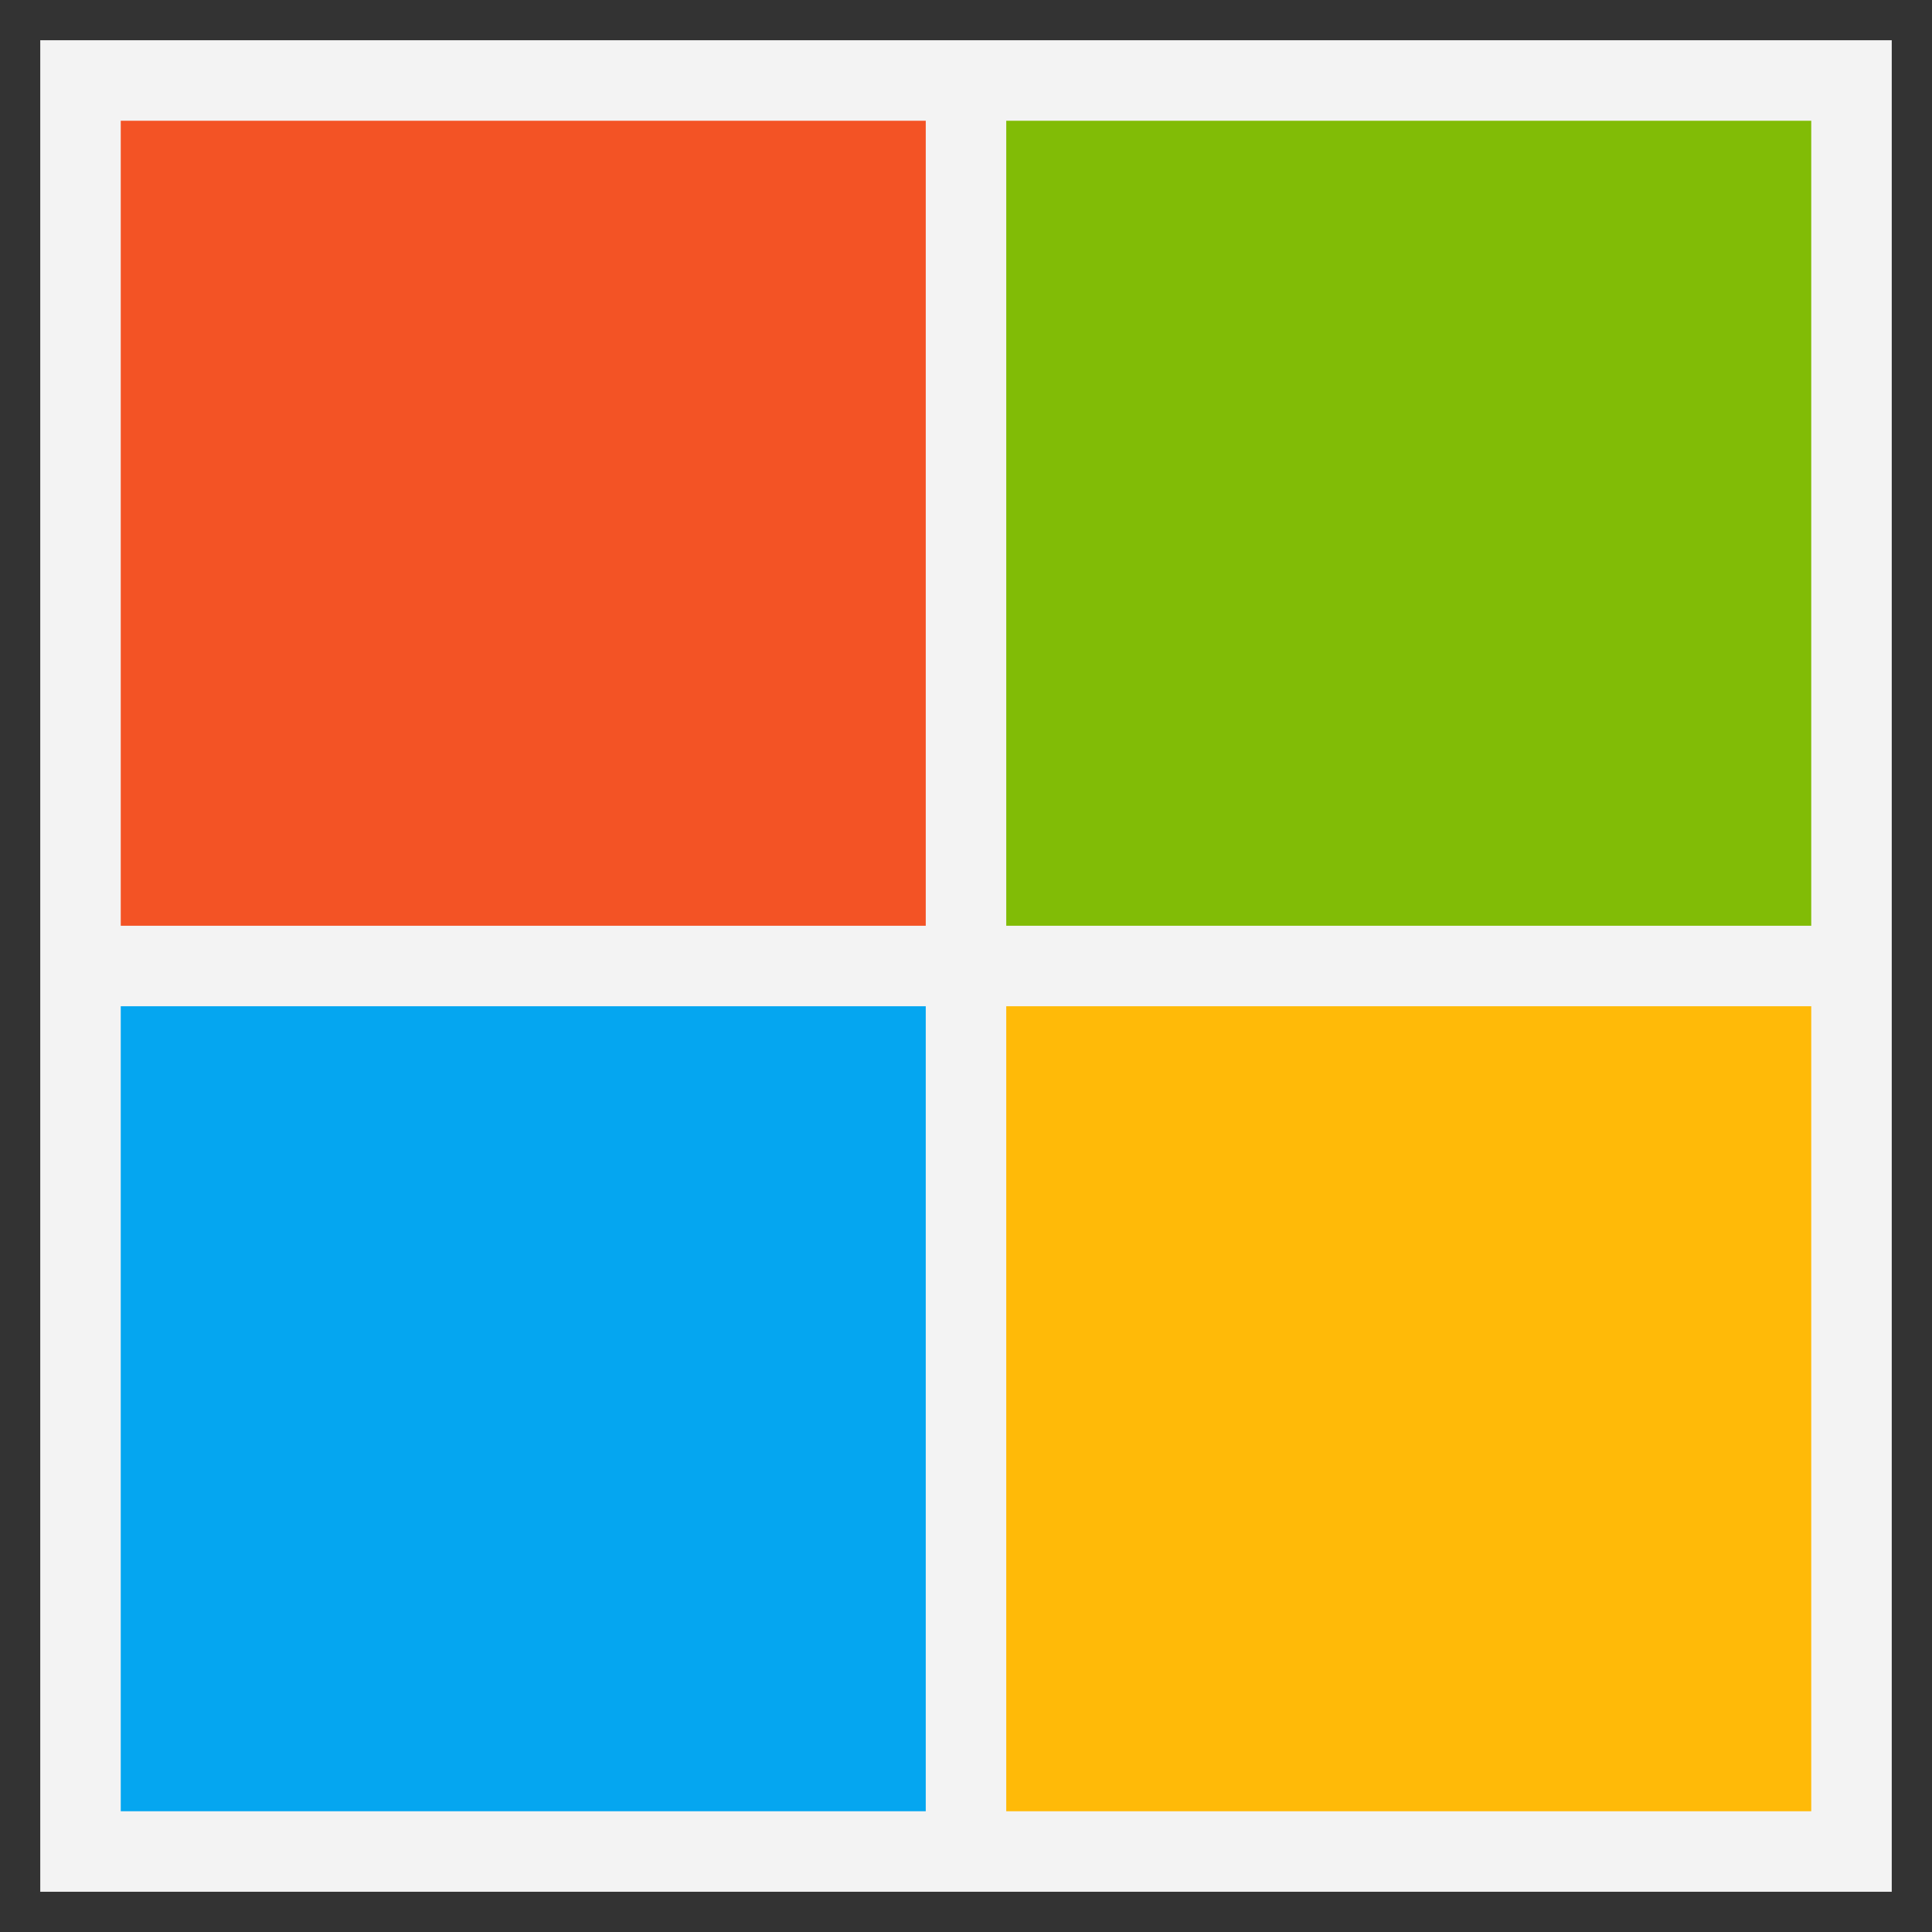 <svg xmlns="http://www.w3.org/2000/svg" width="24" height="24" viewBox="0 0 24 24" fill="none">
    <rect x="0" y="0" width="24" height="24" fill="#333333" stroke="none"/>
    <g clip-path="url(#clip0_4876_55666)">
        <path d="M0.5 0.5H23.5V23.5H0.5V0.5Z" fill="#F3F3F3"/>
        <path d="M1.5 1.5H11.5V11.5H1.5V1.5Z" fill="#F35325"/>
        <path d="M12.5 1.5H22.5V11.5H12.5V1.5Z" fill="#81BC06"/>
        <path d="M1.5 12.5H11.5V22.5H1.5V12.5Z" fill="#05A6F0"/>
        <path d="M12.5 12.5H22.5V22.5H12.5V12.5Z" fill="#FFBA08"/>
    </g>
    <defs>
        <clipPath id="clip0_4876_55666">
            <rect width="23" height="23" fill="white" transform="translate(0.5 0.5)"/>
        </clipPath>
    </defs>
</svg>